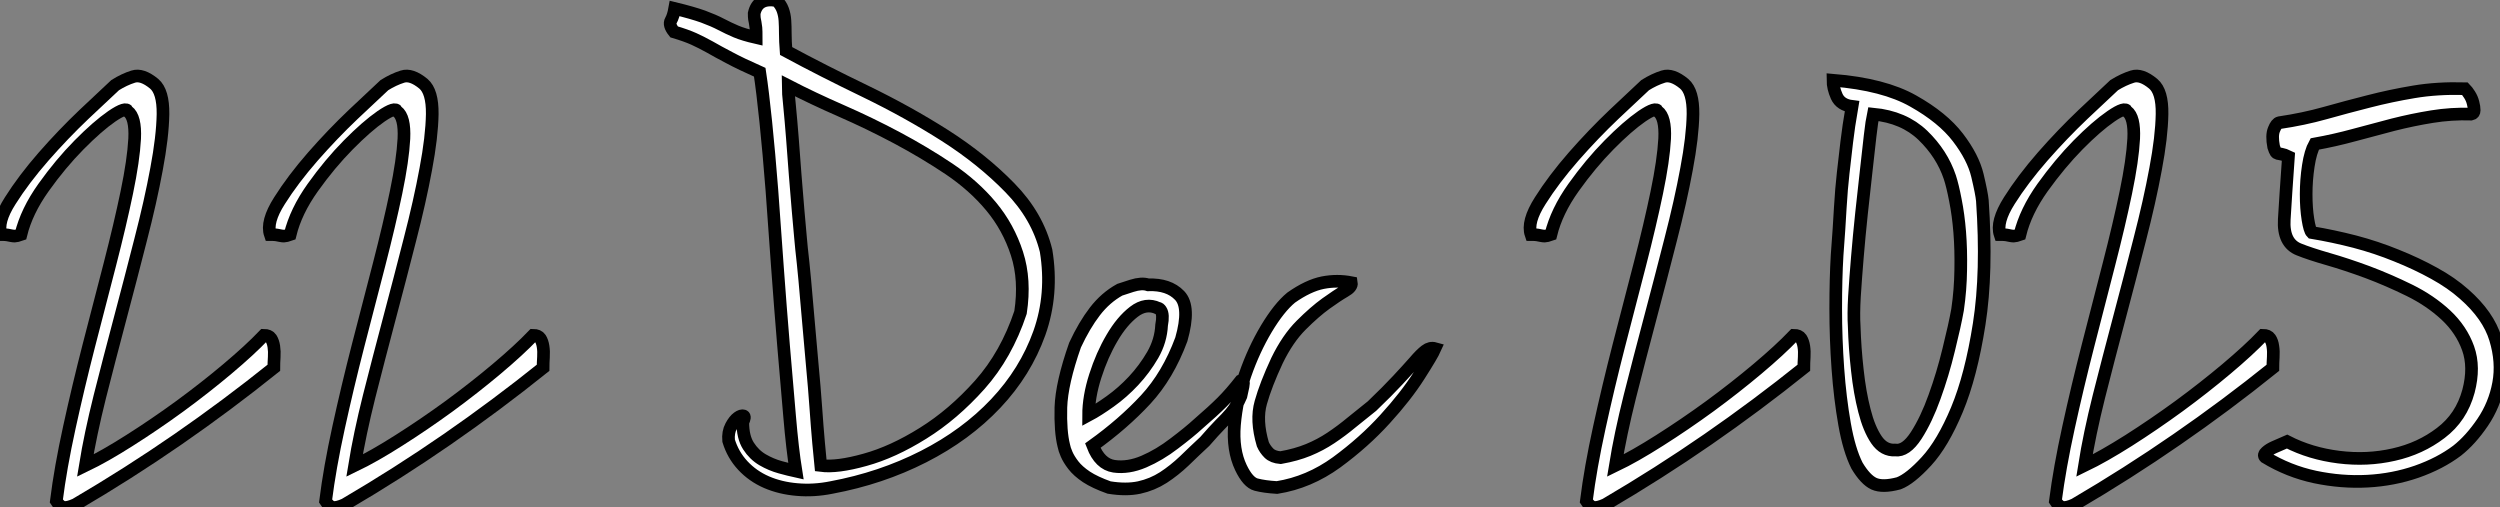 <?xml version="1.0" standalone="no"?>
<svg xmlns="http://www.w3.org/2000/svg" viewBox="-2.001 -1.504 197.582 40.108"><rect x="-2.001" y="-1.504" width="197.582" height="40.108" fill="#808080" stroke="none"/><path d="M10.70-32.42L10.70-32.42Q11.42-31.81 11.40-30.02Q11.37-28.22 10.89-25.68Q10.42-23.13 9.63-20.08Q8.85-17.02 8.01-13.86Q7.17-10.70 6.41-7.70Q5.66-4.70 5.26-2.24L5.26-2.24Q6.78-2.97 8.76-4.23Q10.75-5.49 12.74-6.94Q14.73-8.40 16.49-9.88Q18.26-11.37 19.38-12.54L19.38-12.54Q19.77-12.54 19.94-12.29Q20.10-12.04 20.16-11.65Q20.22-11.26 20.19-10.81Q20.16-10.36 20.16-9.97L20.16-9.97Q16.46-7 12.57-4.31Q8.68-1.62 4.48 0.84L4.48 0.84Q3.86 1.12 3.56 1.06Q3.25 1.01 2.97 0.56L2.97 0.56Q3.30-2.07 4.00-5.26Q4.70-8.46 5.54-11.73Q6.38-15.01 7.20-18.14Q8.01-21.28 8.54-23.83Q9.07-26.38 9.16-28.08Q9.24-29.79 8.62-30.24L8.62-30.24Q8.51-30.63 7.36-29.85Q6.22-29.06 4.76-27.58Q3.30-26.10 1.96-24.22Q0.62-22.34 0.17-20.50L0.17-20.50Q-0.17-20.38-0.31-20.38Q-0.45-20.38-0.59-20.41Q-0.73-20.44-0.90-20.47Q-1.06-20.50-1.40-20.50L-1.40-20.50Q-1.74-21.50-0.67-23.18Q0.39-24.86 1.96-26.66Q3.53-28.45 5.15-29.99Q6.78-31.53 7.62-32.31L7.62-32.31Q8.34-32.76 9.04-32.98Q9.74-33.21 10.70-32.42ZM31.98-32.42L31.98-32.42Q32.70-31.81 32.68-30.02Q32.65-28.22 32.17-25.68Q31.70-23.13 30.91-20.08Q30.13-17.02 29.29-13.86Q28.45-10.70 27.69-7.70Q26.94-4.70 26.54-2.24L26.54-2.24Q28.06-2.97 30.04-4.23Q32.03-5.49 34.02-6.94Q36.01-8.40 37.77-9.88Q39.54-11.37 40.66-12.54L40.66-12.54Q41.05-12.54 41.22-12.29Q41.38-12.04 41.44-11.65Q41.50-11.26 41.47-10.81Q41.44-10.36 41.44-9.97L41.44-9.97Q37.74-7 33.85-4.31Q29.96-1.62 25.76 0.84L25.76 0.84Q25.14 1.12 24.84 1.06Q24.53 1.01 24.25 0.56L24.25 0.56Q24.58-2.07 25.28-5.26Q25.98-8.46 26.82-11.73Q27.66-15.01 28.48-18.14Q29.29-21.28 29.82-23.83Q30.35-26.38 30.44-28.08Q30.52-29.79 29.90-30.24L29.90-30.24Q29.79-30.63 28.64-29.85Q27.50-29.06 26.04-27.58Q24.58-26.10 23.24-24.22Q21.90-22.34 21.45-20.50L21.45-20.50Q21.11-20.38 20.97-20.38Q20.83-20.38 20.69-20.41Q20.55-20.44 20.38-20.47Q20.22-20.50 19.88-20.50L19.88-20.50Q19.54-21.50 20.61-23.18Q21.67-24.86 23.24-26.66Q24.81-28.45 26.43-29.99Q28.06-31.53 28.90-32.31L28.90-32.31Q29.62-32.76 30.32-32.98Q31.02-33.21 31.98-32.42Z" fill="white" stroke="black" transform="translate(0 0) scale(1 1) translate(-0.519 37.534)"/><path d="M9.97-38.70L9.97-38.70Q10.30-38.36 10.44-37.97Q10.58-37.58 10.61-37.13Q10.64-36.68 10.64-36.09Q10.64-35.50 10.70-34.72L10.70-34.72Q13.61-33.15 16.97-31.53Q20.33-29.90 23.27-28.03Q26.21-26.15 28.39-23.91Q30.58-21.67 31.25-18.93L31.25-18.93Q31.81-15.51 30.72-12.43Q29.62-9.35 27.27-6.86Q24.92-4.37 21.56-2.66Q18.20-0.95 14.28-0.22L14.28-0.22Q12.88 0.06 11.56-0.06Q10.25-0.17 9.16-0.64Q8.06-1.12 7.28-1.96Q6.50-2.80 6.16-3.92L6.16-3.92Q6.10-4.59 6.36-5.07Q6.61-5.54 6.89-5.74Q7.17-5.94 7.34-5.88Q7.50-5.82 7.28-5.38L7.28-5.38Q7.28-4.20 7.73-3.50Q8.18-2.80 8.85-2.41Q9.52-2.02 10.25-1.82Q10.98-1.62 11.48-1.51L11.48-1.51Q11.20-3.25 10.98-5.85Q10.75-8.46 10.50-11.45Q10.25-14.45 10.02-17.61Q9.80-20.78 9.58-23.72Q9.35-26.66 9.10-29.09Q8.85-31.53 8.62-33.04L8.62-33.04Q7.11-33.71 6.22-34.19Q5.32-34.66 4.68-35.03Q4.03-35.39 3.42-35.67Q2.80-35.95 1.85-36.23L1.85-36.23Q1.40-36.79 1.60-37.13Q1.79-37.46 1.90-38.08L1.90-38.08Q3.30-37.74 4.14-37.44Q4.98-37.13 5.57-36.82Q6.16-36.51 6.75-36.26Q7.34-36.01 8.34-35.78L8.34-35.78Q8.34-36.29 8.32-36.54Q8.29-36.79 8.26-36.96Q8.23-37.13 8.20-37.27Q8.18-37.41 8.18-37.69L8.18-37.69Q8.46-38.98 9.97-38.70ZM11.93-19.04L11.93-19.04Q12.04-18.09 12.18-16.60Q12.32-15.12 12.46-13.41Q12.60-11.70 12.77-9.91Q12.94-8.12 13.05-6.55Q13.16-4.98 13.27-3.75Q13.38-2.52 13.44-1.96L13.44-1.96Q14.73-1.79 16.94-2.41Q19.15-3.02 21.53-4.51Q23.91-5.99 26.01-8.34Q28.11-10.70 29.23-14.06L29.23-14.06Q29.62-16.63 28.95-18.70Q28.28-20.78 26.91-22.43Q25.54-24.08 23.58-25.40Q21.62-26.71 19.46-27.86Q17.30-29.01 15.06-29.99Q12.82-30.97 10.86-31.98L10.86-31.98Q10.86-31.47 10.98-30.35Q11.09-29.23 11.20-27.83Q11.31-26.43 11.42-24.92Q11.54-23.41 11.65-22.12Q11.76-20.83 11.84-19.99Q11.93-19.15 11.93-19.04ZM37.07-15.85L37.07-15.85Q37.24-15.90 38.02-16.16Q38.81-16.41 39.31-16.24L39.31-16.24Q40.94-16.30 41.80-15.40Q42.67-14.50 41.94-11.93L41.94-11.93Q40.88-9.07 39.12-7.17Q37.35-5.26 34.94-3.53L34.94-3.53Q35.50-2.07 36.62-1.90Q37.74-1.74 38.98-2.27Q40.21-2.80 41.38-3.70Q42.56-4.59 43.29-5.26L43.29-5.26Q44.46-6.27 45.16-6.97Q45.86-7.67 46.65-8.68L46.65-8.68Q46.82-8.79 46.84-8.65Q46.87-8.51 46.82-8.23L46.82-8.23Q46.76-7.95 46.65-7.45L46.65-7.45Q46.48-7.06 46.31-6.75Q46.14-6.44 45.84-6.08Q45.53-5.71 45.02-5.21Q44.52-4.70 43.79-3.86L43.79-3.86Q42.95-3.08 42.17-2.32Q41.38-1.57 40.52-1.01Q39.65-0.45 38.61-0.22Q37.58 0 36.23-0.22L36.23-0.22Q35.11-0.62 34.44-1.06Q33.77-1.51 33.40-1.99Q33.04-2.46 32.87-2.86Q32.70-3.25 32.65-3.53L32.65-3.53Q32.37-4.65 32.42-6.55Q32.48-8.46 33.54-11.48L33.54-11.48Q34.27-13.05 35.11-14.14Q35.95-15.23 37.07-15.85ZM34.61-5.94L34.61-5.94Q35.34-6.33 36.32-7.03Q37.30-7.73 38.16-8.65Q39.03-9.58 39.68-10.70Q40.32-11.82 40.38-13.05L40.38-13.05Q40.54-13.89 40.32-14.22L40.32-14.22Q40.21-14.39 40.10-14.39L40.10-14.39Q39.14-14.84 38.19-14.11Q37.24-13.38 36.46-12.04Q35.67-10.70 35.14-9.04Q34.61-7.39 34.61-5.94ZM55.38-16.41L55.38-16.41Q55.44-16.07 54.85-15.74Q54.26-15.40 53.37-14.76Q52.47-14.11 51.41-13.05Q50.34-11.98 49.50-10.25L49.50-10.25Q48.61-8.34 48.22-6.94Q47.82-5.54 48.38-3.64L48.38-3.64Q48.55-3.25 48.86-2.94Q49.17-2.63 49.78-2.58L49.78-2.58Q51.02-2.80 51.97-3.19Q52.92-3.58 53.76-4.14Q54.60-4.70 55.38-5.35Q56.17-5.99 57.01-6.66L57.01-6.66Q58.24-7.84 59.05-8.71Q59.86-9.58 60.37-10.16Q60.87-10.75 61.24-11.03Q61.60-11.31 61.99-11.20L61.99-11.20Q61.77-10.70 60.73-9.07Q59.70-7.45 58.04-5.63Q56.39-3.81 54.21-2.21Q52.02-0.62 49.50-0.22L49.50-0.22Q48.50-0.28 47.85-0.45Q47.21-0.62 46.65-1.79L46.65-1.79Q45.98-3.19 46.14-5.18Q46.31-7.17 46.98-9.13Q47.66-11.09 48.66-12.77Q49.67-14.45 50.62-15.23L50.62-15.23Q51.97-16.18 53.12-16.41Q54.26-16.63 55.38-16.41Z" fill="white" stroke="black" transform="translate(49.96 0) scale(1 1) translate(-0.536 37.246)"/><path d="M10.70-32.42L10.70-32.42Q11.42-31.81 11.40-30.02Q11.37-28.22 10.89-25.68Q10.42-23.13 9.63-20.08Q8.85-17.02 8.01-13.86Q7.17-10.70 6.41-7.70Q5.66-4.70 5.26-2.24L5.26-2.24Q6.78-2.97 8.76-4.23Q10.75-5.49 12.74-6.94Q14.73-8.40 16.49-9.88Q18.26-11.37 19.38-12.54L19.38-12.54Q19.77-12.54 19.94-12.29Q20.10-12.04 20.16-11.65Q20.22-11.26 20.19-10.81Q20.16-10.36 20.16-9.97L20.16-9.97Q16.46-7 12.57-4.31Q8.68-1.62 4.48 0.84L4.48 0.84Q3.86 1.12 3.56 1.06Q3.25 1.01 2.97 0.56L2.97 0.56Q3.30-2.07 4.00-5.26Q4.70-8.46 5.54-11.73Q6.38-15.01 7.20-18.14Q8.01-21.28 8.54-23.83Q9.07-26.38 9.16-28.08Q9.24-29.79 8.62-30.24L8.62-30.24Q8.51-30.63 7.36-29.85Q6.22-29.06 4.76-27.58Q3.30-26.10 1.96-24.22Q0.62-22.34 0.17-20.50L0.17-20.50Q-0.17-20.38-0.31-20.38Q-0.45-20.38-0.59-20.41Q-0.73-20.44-0.90-20.47Q-1.06-20.50-1.40-20.50L-1.40-20.50Q-1.74-21.50-0.67-23.18Q0.39-24.86 1.96-26.66Q3.53-28.45 5.15-29.99Q6.78-31.53 7.62-32.31L7.62-32.31Q8.34-32.76 9.04-32.98Q9.74-33.21 10.70-32.42ZM34.27-23.18L34.27-23.18Q34.66-17.53 34.02-13.44Q33.38-9.35 32.26-6.66Q31.14-3.98 29.85-2.58Q28.56-1.18 27.66-0.84L27.66-0.84Q26.38-0.50 25.70-0.81Q25.03-1.12 24.36-2.24L24.36-2.24Q23.74-3.47 23.38-5.52Q23.02-7.56 22.85-9.91Q22.68-12.26 22.68-14.64Q22.68-17.02 22.79-18.87L22.79-18.87Q22.96-21.11 23.04-22.62Q23.13-24.14 23.27-25.37Q23.41-26.60 23.55-27.80Q23.69-29.01 23.97-30.63L23.97-30.63Q23.07-30.74 22.76-31.42Q22.46-32.09 22.46-32.70L22.46-32.70Q26.49-32.37 28.81-31.05Q31.14-29.74 32.34-28.17Q33.54-26.60 33.88-25.17Q34.22-23.74 34.27-23.18ZM24.14-13.27L24.14-13.27Q24.19-11.54 24.39-9.77Q24.58-8.01 24.95-6.58Q25.31-5.15 25.90-4.28Q26.49-3.42 27.38-3.47L27.38-3.47Q28.22-3.36 29.04-4.62Q29.85-5.88 30.49-7.67Q31.14-9.46 31.61-11.40Q32.09-13.33 32.31-14.56L32.31-14.56Q32.54-16.13 32.56-17.72Q32.59-19.32 32.48-20.69Q32.37-22.06 32.14-23.21Q31.92-24.36 31.70-25.03L31.70-25.03Q31.08-26.88 29.57-28.34Q28.06-29.79 25.65-30.02L25.65-30.02Q25.54-29.51 25.40-28.31Q25.26-27.10 25.09-25.54Q24.92-23.97 24.72-22.18Q24.53-20.38 24.39-18.70Q24.25-17.02 24.16-15.60Q24.08-14.17 24.14-13.27ZM47.77-32.42L47.77-32.42Q48.50-31.81 48.47-30.02Q48.44-28.22 47.96-25.68Q47.49-23.13 46.70-20.08Q45.92-17.02 45.08-13.86Q44.24-10.70 43.48-7.70Q42.73-4.70 42.34-2.24L42.34-2.24Q43.85-2.97 45.84-4.23Q47.82-5.49 49.81-6.94Q51.80-8.40 53.56-9.88Q55.33-11.37 56.45-12.54L56.45-12.54Q56.84-12.54 57.01-12.29Q57.18-12.04 57.23-11.65Q57.29-11.26 57.26-10.81Q57.23-10.36 57.23-9.97L57.23-9.97Q53.54-7 49.64-4.31Q45.75-1.62 41.55 0.84L41.55 0.84Q40.94 1.12 40.63 1.06Q40.32 1.01 40.04 0.56L40.04 0.56Q40.38-2.07 41.08-5.26Q41.78-8.46 42.62-11.73Q43.46-15.01 44.27-18.14Q45.08-21.28 45.61-23.83Q46.14-26.38 46.23-28.08Q46.31-29.79 45.70-30.24L45.70-30.24Q45.58-30.63 44.44-29.85Q43.29-29.06 41.83-27.58Q40.38-26.10 39.03-24.22Q37.69-22.34 37.24-20.50L37.24-20.50Q36.90-20.38 36.76-20.38Q36.62-20.38 36.48-20.41Q36.34-20.44 36.18-20.47Q36.01-20.50 35.67-20.50L35.67-20.50Q35.34-21.50 36.40-23.18Q37.46-24.86 39.03-26.66Q40.60-28.45 42.22-29.99Q43.85-31.53 44.69-32.31L44.69-32.31Q45.42-32.76 46.12-32.98Q46.82-33.21 47.77-32.42ZM72.41-32.03L72.41-32.03Q72.58-31.86 72.77-31.56Q72.97-31.25 73.05-30.91Q73.14-30.58 73.14-30.32Q73.14-30.07 72.91-30.02L72.91-30.02Q71.34-30.07 69.80-29.82Q68.26-29.57 66.72-29.18Q65.18-28.78 63.64-28.36Q62.10-27.94 60.54-27.66L60.54-27.66Q60.20-27.05 60.03-25.93Q59.86-24.81 59.86-23.69Q59.86-22.57 60.00-21.70Q60.14-20.83 60.31-20.66L60.31-20.66Q61.99-20.38 63.70-19.94Q65.41-19.49 67.00-18.84Q68.60-18.20 69.97-17.44Q71.34-16.69 72.35-15.79L72.35-15.79Q74.26-14.11 74.82-12.26Q75.38-10.42 75.07-8.74Q74.76-7.06 73.81-5.66Q72.86-4.26 71.79-3.42L71.79-3.42Q70.45-2.41 68.60-1.76Q66.75-1.12 64.71-1.01Q62.66-0.90 60.56-1.34Q58.46-1.79 56.62-2.91L56.62-2.91Q56.45-3.08 56.70-3.30Q56.95-3.53 57.34-3.70L57.34-3.70L58.35-4.14Q60.20-3.19 62.44-2.91Q64.68-2.63 66.78-3.11Q68.88-3.58 70.50-4.82Q72.13-6.05 72.69-8.12L72.69-8.12Q73.19-10.02 72.66-11.51Q72.13-12.99 70.90-14.14Q69.66-15.29 68.01-16.10Q66.36-16.91 64.71-17.53Q63.06-18.14 61.60-18.56Q60.14-18.98 59.30-19.32L59.30-19.32Q58.02-19.82 58.13-21.70Q58.24-23.58 58.46-26.66L58.46-26.66Q58.13-26.82 57.93-26.85Q57.74-26.88 57.62-26.91Q57.51-26.94 57.46-27.02Q57.40-27.10 57.29-27.44L57.29-27.44Q57.12-28.34 57.32-28.81Q57.51-29.29 57.74-29.34L57.74-29.34Q59.64-29.62 61.35-30.10Q63.06-30.58 64.79-31.02Q66.53-31.47 68.38-31.78Q70.22-32.09 72.41-32.03Z" fill="white" stroke="black" transform="translate(120.92 0) scale(1 1) translate(-0.519 37.534)"/></svg>